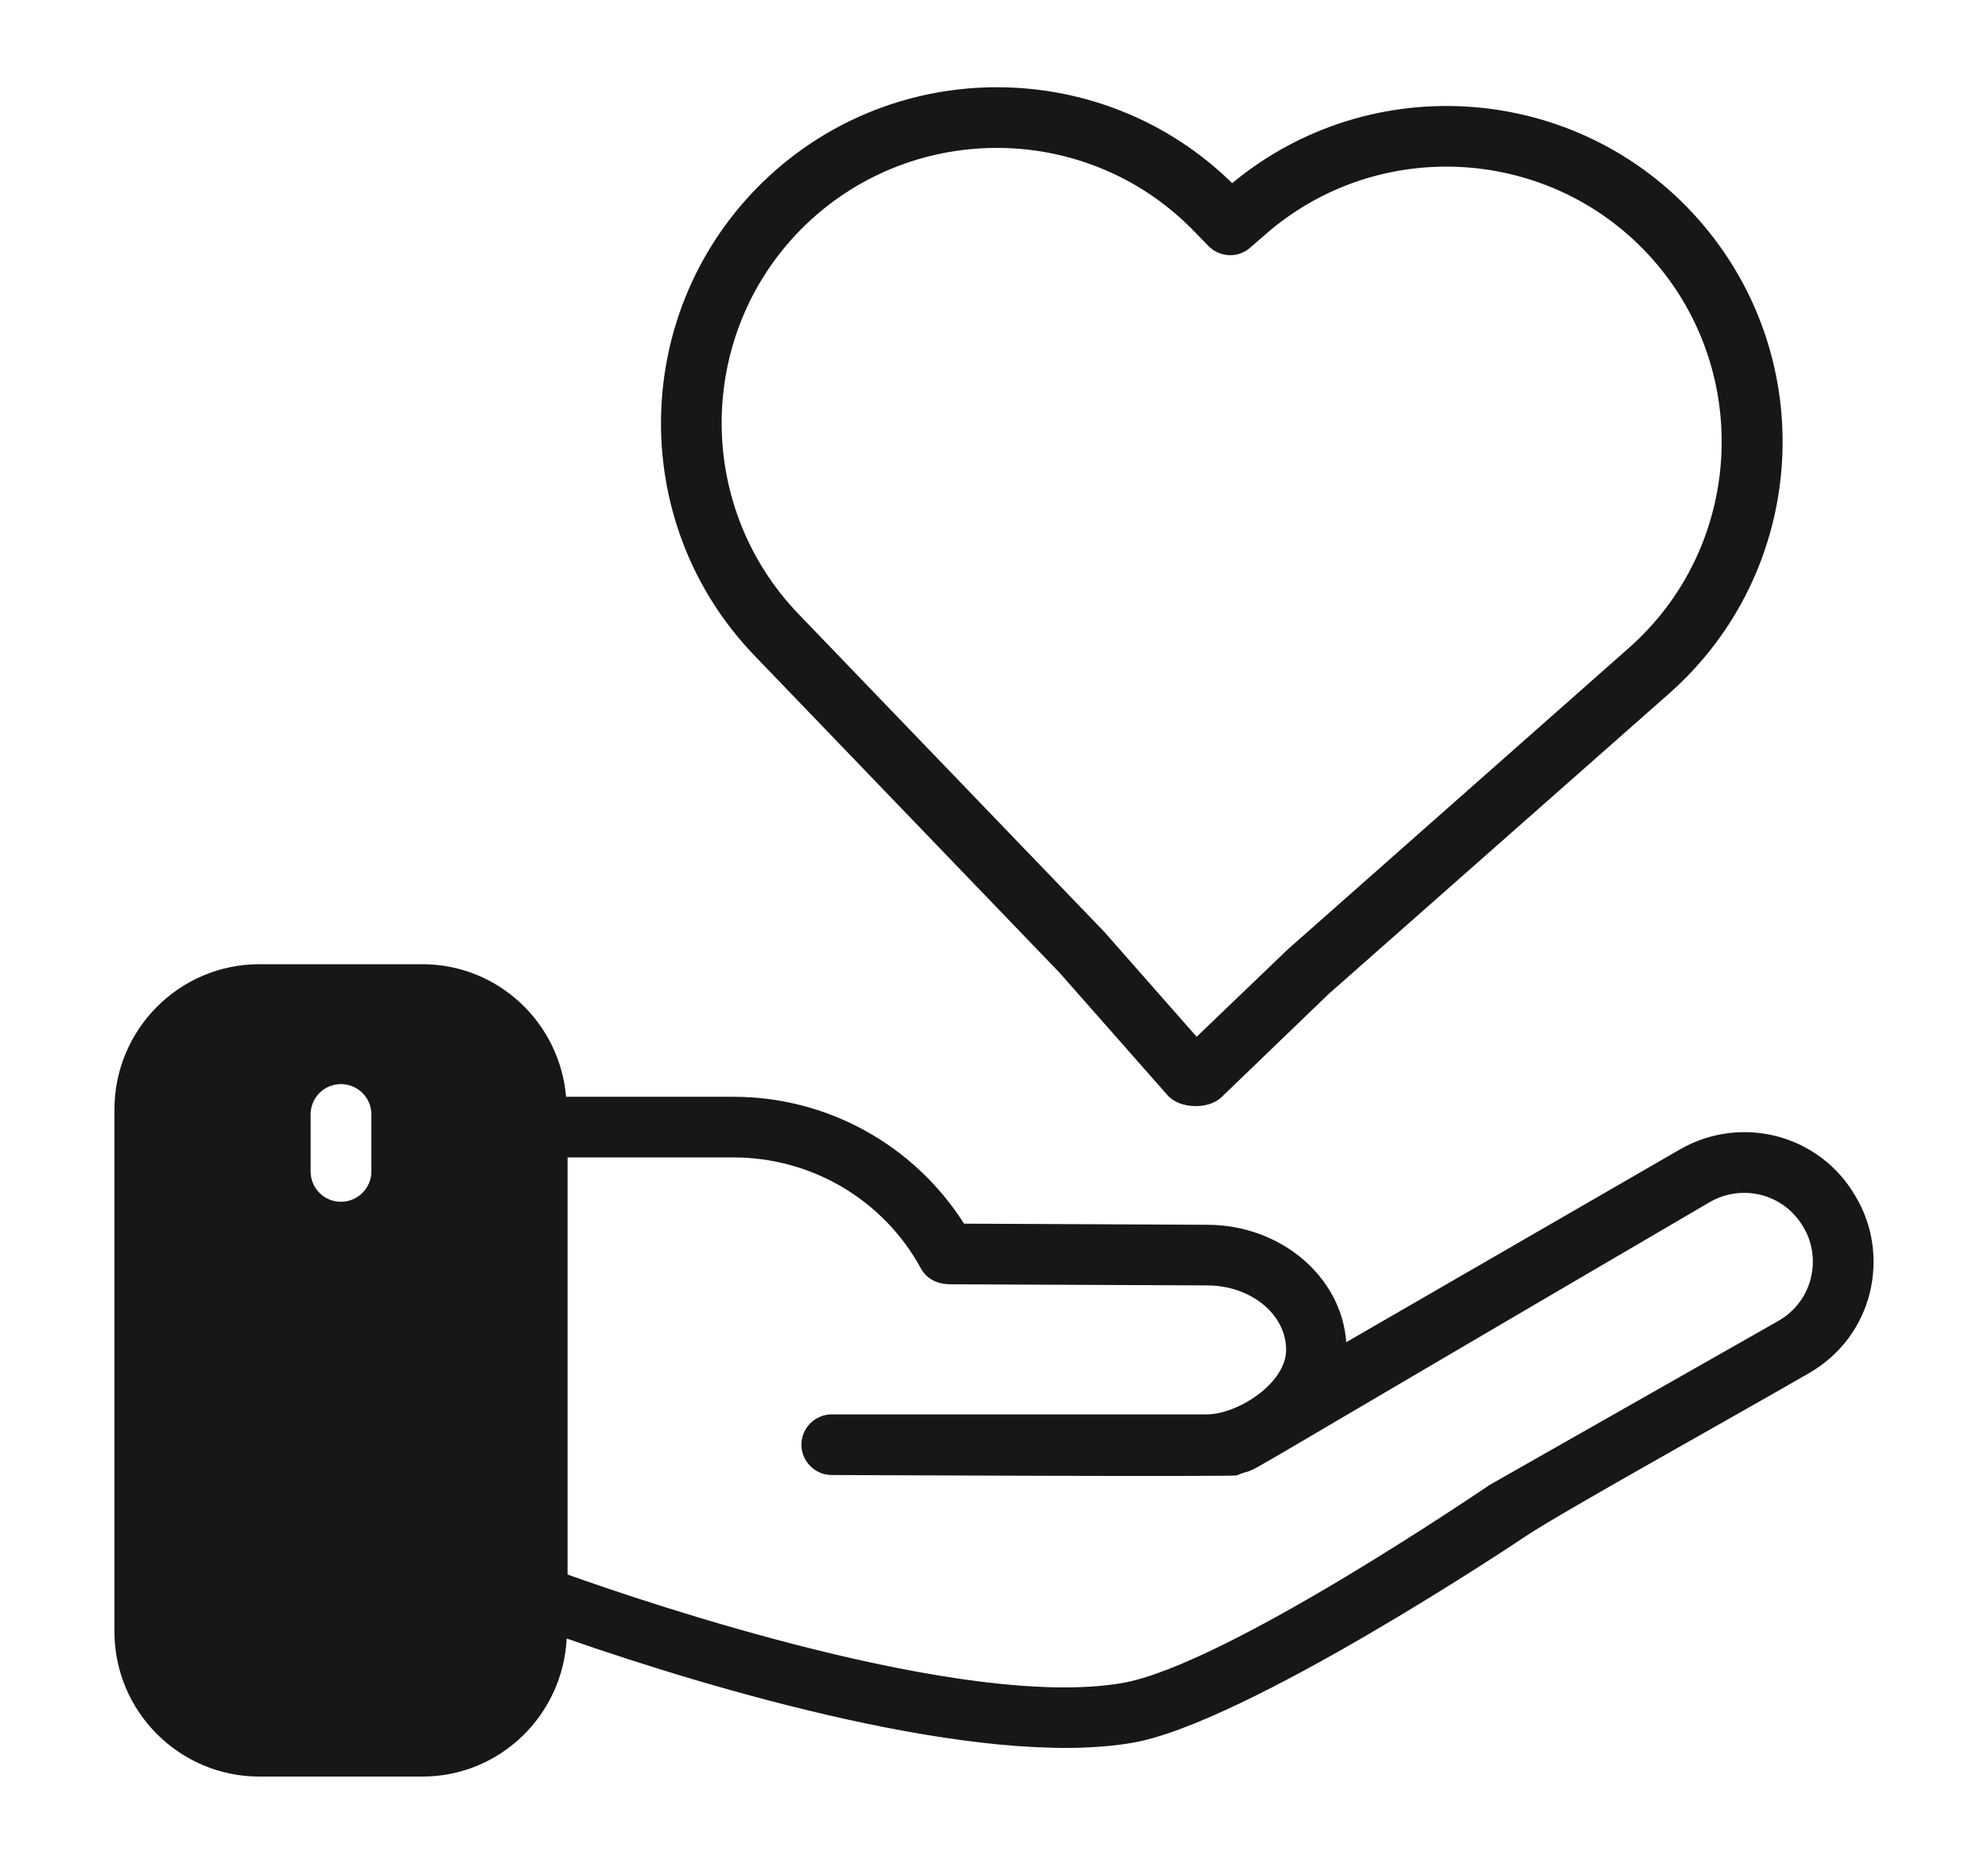 <svg xmlns="http://www.w3.org/2000/svg" fill="none" viewBox="0 0 16 15" height="15" width="16">
<path fill="#171717" d="M13.669 1.765C12.7 0.669 11.035 0.547 9.917 1.474C8.877 0.454 7.205 0.442 6.15 1.455C5.074 2.49 5.039 4.204 6.074 5.278L8.528 7.829L9.399 8.817C9.495 8.925 9.726 8.93 9.829 8.832L10.693 8L13.432 5.583C14.553 4.594 14.658 2.885 13.669 1.765ZM13.107 5.217L10.364 7.641L9.631 8.344L8.887 7.499L6.426 4.941C5.579 4.059 5.606 2.653 6.487 1.806C7.366 0.964 8.772 0.986 9.619 1.87L9.726 1.98C9.817 2.072 9.966 2.08 10.063 1.992L10.176 1.894C11.091 1.086 12.495 1.174 13.303 2.089C14.111 3.005 14.025 4.409 13.107 5.217Z"></path>
<path fill="#171717" d="M14.938 9.635C14.653 9.132 14.016 8.964 13.518 9.252L10.835 10.802C10.798 10.277 10.31 9.857 9.714 9.857L7.759 9.848C7.356 9.215 6.66 8.827 5.903 8.827H4.556C4.505 8.231 4.009 7.76 3.399 7.76H2.088C1.443 7.76 0.921 8.285 0.921 8.93V13.131C0.921 13.773 1.443 14.298 2.088 14.298H3.399C4.024 14.298 4.529 13.805 4.561 13.187C5.73 13.595 7.888 14.234 9.109 14.027C10.01 13.876 12.192 12.423 12.285 12.36C12.551 12.181 13.908 11.427 14.56 11.051C15.087 10.746 15.212 10.097 14.938 9.635ZM2.989 9.428C2.989 9.562 2.879 9.672 2.744 9.672C2.608 9.672 2.5 9.562 2.5 9.428V8.969C2.5 8.834 2.608 8.725 2.744 8.725C2.879 8.725 2.989 8.834 2.989 8.969V9.428ZM14.316 10.629L11.992 11.949C11.967 11.964 9.863 13.404 9.028 13.546C7.754 13.761 5.222 12.906 4.568 12.672V9.315H5.903C6.533 9.315 7.112 9.657 7.412 10.209C7.429 10.241 7.49 10.336 7.651 10.336L9.714 10.345C10.066 10.345 10.351 10.577 10.351 10.863C10.351 11.136 9.956 11.383 9.714 11.383H6.694C6.56 11.383 6.45 11.493 6.45 11.627C6.45 11.761 6.56 11.871 6.694 11.871C6.721 11.871 9.929 11.886 9.953 11.874C10.261 11.747 9.389 12.23 13.762 9.674C14.021 9.525 14.36 9.606 14.516 9.879C14.662 10.126 14.592 10.468 14.316 10.629Z"></path>
</svg>
